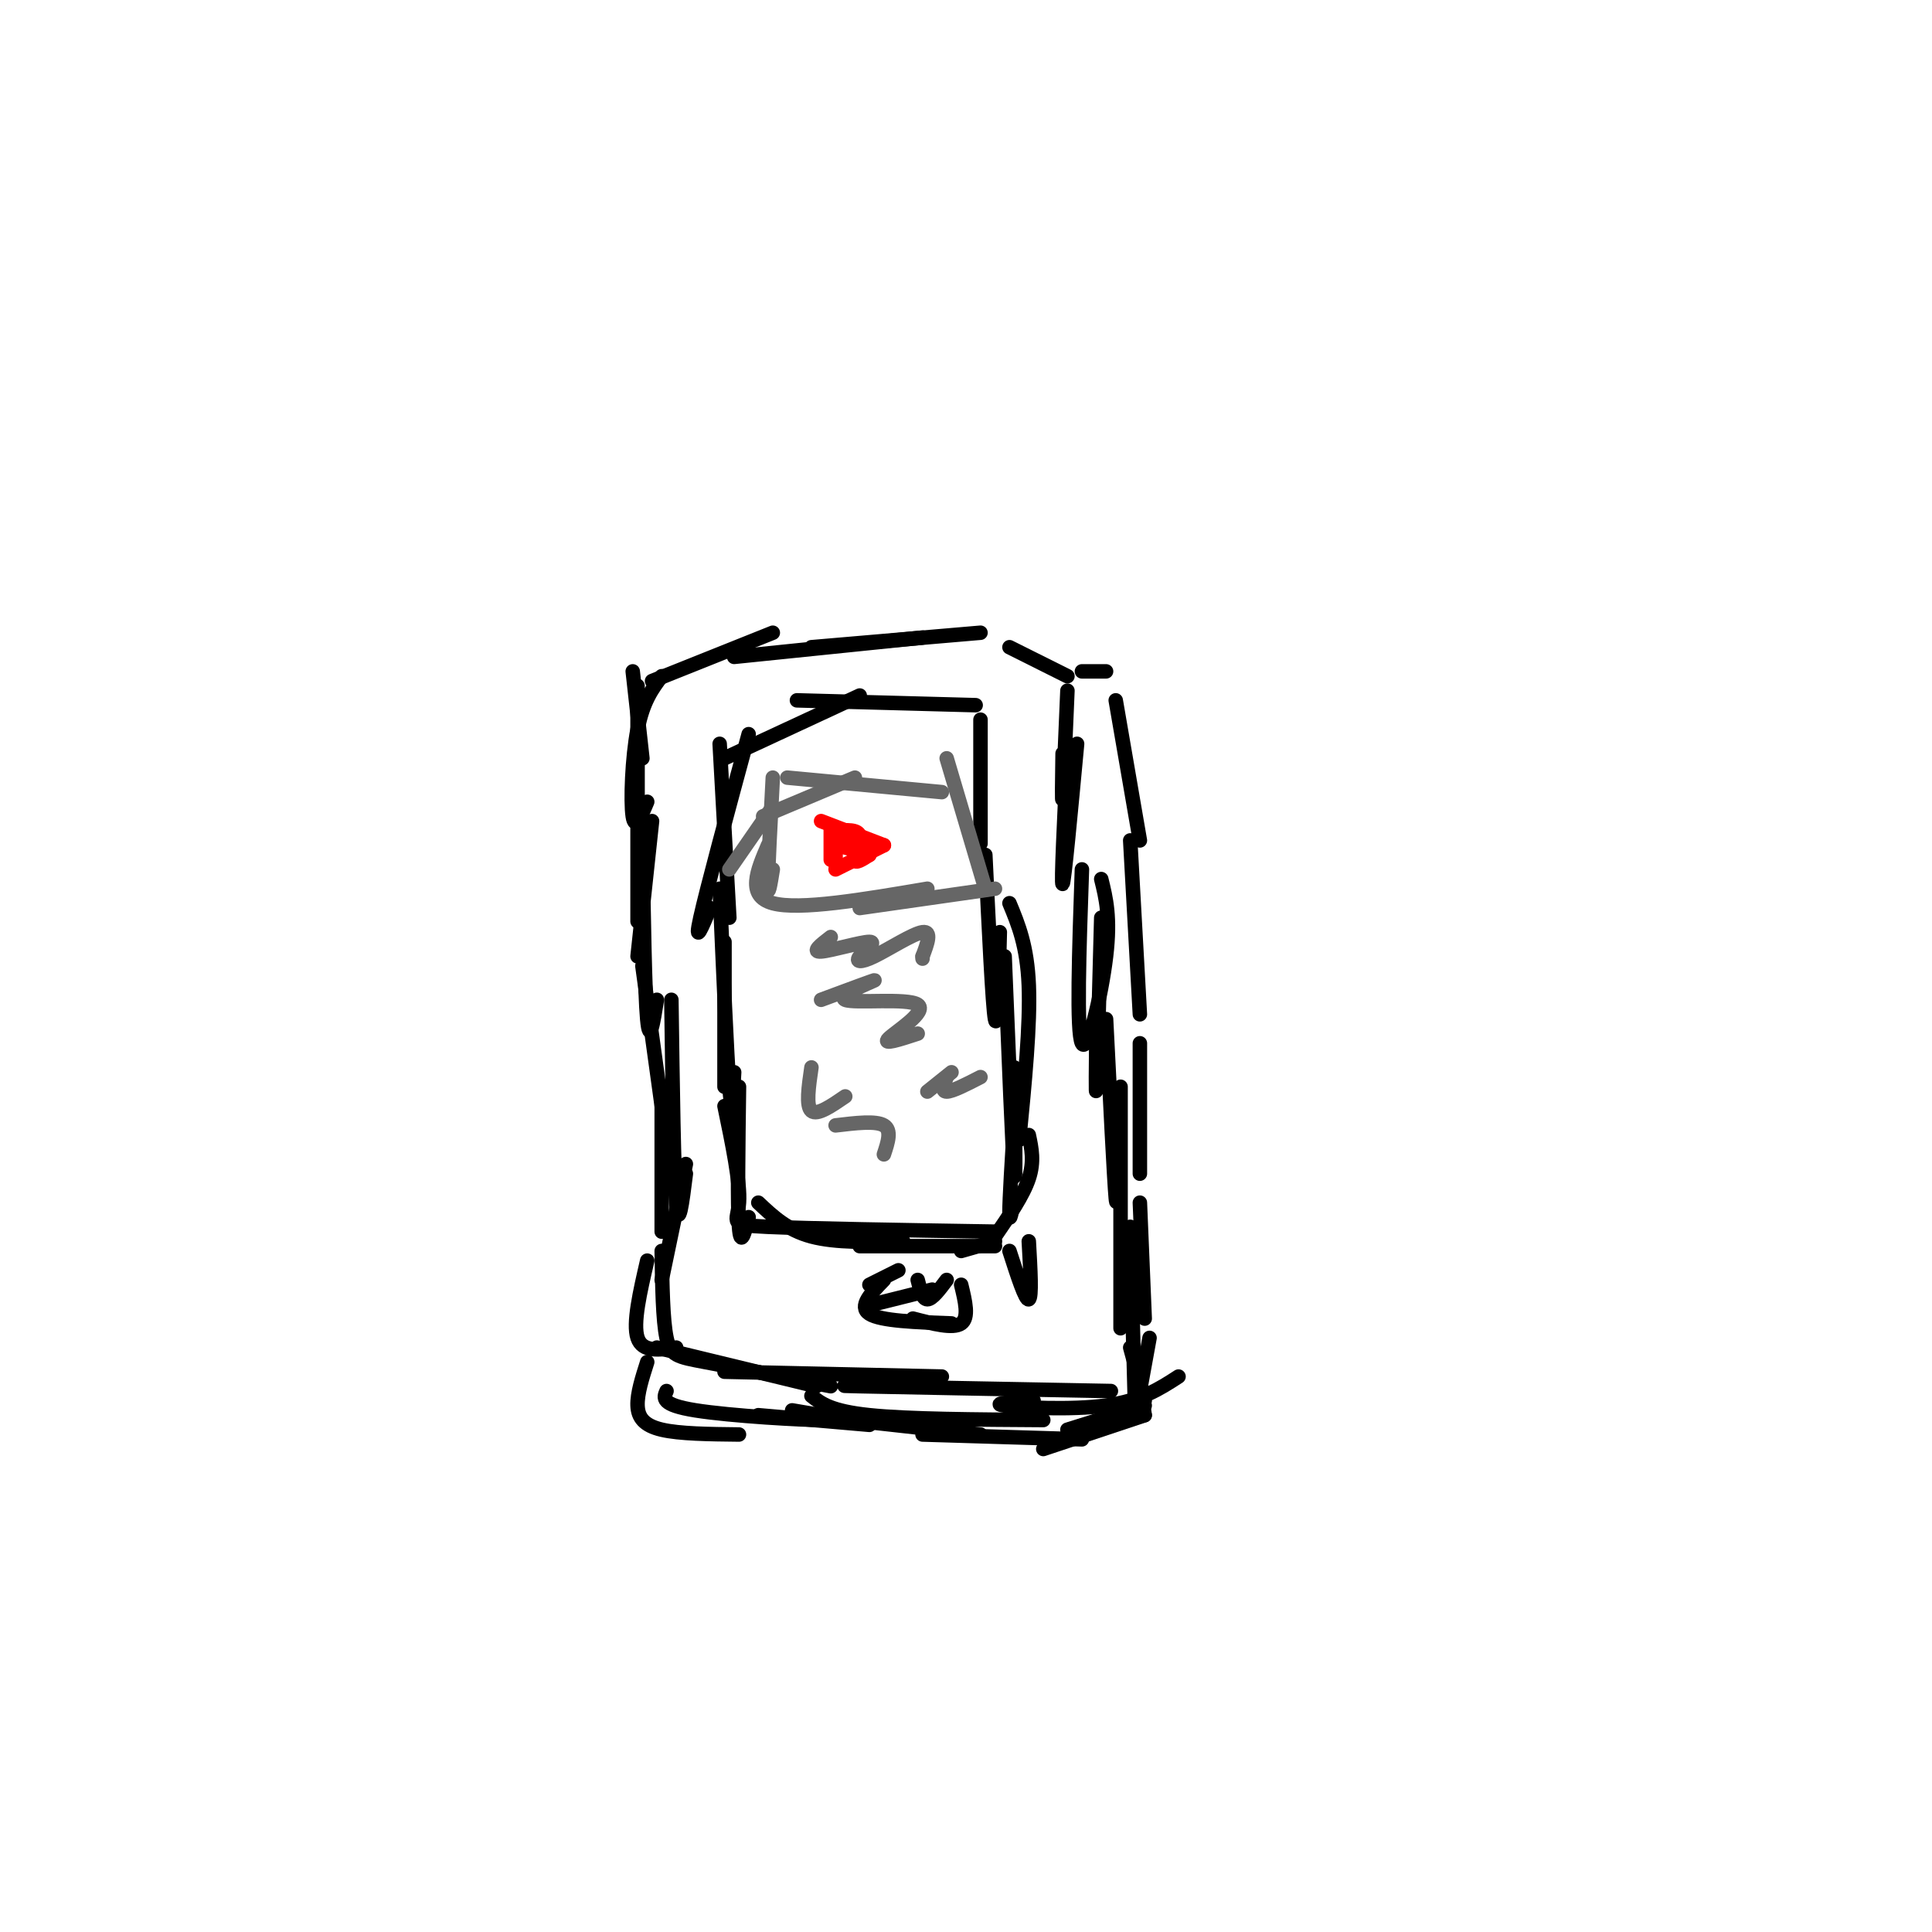 <svg viewBox='0 0 400 400' version='1.1' xmlns='http://www.w3.org/2000/svg' xmlns:xlink='http://www.w3.org/1999/xlink'><g fill='none' stroke='#000000' stroke-width='3' stroke-linecap='round' stroke-linejoin='round'><path d='M131,139c0.000,0.000 2.000,18.000 2,18'/><path d='M132,142c0.000,19.667 0.000,39.333 0,46c0.000,6.667 0.000,0.333 0,-6'/><path d='M133,174c0.250,15.750 0.500,31.500 1,37c0.500,5.500 1.250,0.750 2,-4'/><path d='M139,207c0.250,18.000 0.500,36.000 1,42c0.500,6.000 1.250,0.000 2,-6'/><path d='M142,241c0.000,0.000 -5.000,24.000 -5,24'/><path d='M134,261c-1.500,6.500 -3.000,13.000 -2,16c1.000,3.000 4.500,2.500 8,2'/><path d='M136,279c0.000,0.000 33.000,8.000 33,8'/><path d='M150,284c0.000,0.000 45.000,1.000 45,1'/><path d='M185,287c-7.250,-0.083 -14.500,-0.167 -7,0c7.500,0.167 29.750,0.583 52,1'/><path d='M214,290c-4.533,0.289 -9.067,0.578 -6,1c3.067,0.422 13.733,0.978 21,0c7.267,-0.978 11.133,-3.489 15,-6'/><path d='M235,292c0.000,0.000 -1.000,-38.000 -1,-38'/><path d='M232,275c0.000,0.000 0.000,-50.000 0,-50'/><path d='M231,233c0.167,9.333 0.333,18.667 0,15c-0.333,-3.667 -1.167,-20.333 -2,-37'/><path d='M227,212c-0.083,8.333 -0.167,16.667 0,13c0.167,-3.667 0.583,-19.333 1,-35'/><path d='M228,182c0.978,3.956 1.956,7.911 1,16c-0.956,8.089 -3.844,20.311 -5,18c-1.156,-2.311 -0.578,-19.156 0,-36'/><path d='M223,154c-1.333,14.333 -2.667,28.667 -3,29c-0.333,0.333 0.333,-13.333 1,-27'/><path d='M221,143c-0.417,9.917 -0.833,19.833 -1,22c-0.167,2.167 -0.083,-3.417 0,-9'/><path d='M221,140c0.000,0.000 -12.000,-6.000 -12,-6'/><path d='M203,131c0.000,0.000 -35.000,3.000 -35,3'/><path d='M191,132c0.000,0.000 -39.000,4.000 -39,4'/><path d='M160,131c0.000,0.000 -25.000,10.000 -25,10'/><path d='M137,140c-1.933,2.578 -3.867,5.156 -5,11c-1.133,5.844 -1.467,14.956 -1,18c0.467,3.044 1.733,0.022 3,-3'/><path d='M135,170c0.000,0.000 -3.000,28.000 -3,28'/><path d='M133,200c0.000,0.000 4.000,29.000 4,29'/><path d='M137,227c0.000,0.000 0.000,28.000 0,28'/><path d='M137,259c0.111,7.156 0.222,14.311 1,18c0.778,3.689 2.222,3.911 8,5c5.778,1.089 15.889,3.044 26,5'/><path d='M168,289c2.000,1.583 4.000,3.167 12,4c8.000,0.833 22.000,0.917 36,1'/><path d='M221,296c0.000,0.000 16.000,-5.000 16,-5'/><path d='M237,290c0.000,0.000 -3.000,-11.000 -3,-11'/><path d='M224,139c0.000,0.000 5.000,0.000 5,0'/><path d='M231,145c0.000,0.000 5.000,29.000 5,29'/><path d='M234,174c0.000,0.000 2.000,36.000 2,36'/><path d='M236,216c0.000,0.000 0.000,27.000 0,27'/><path d='M236,249c0.000,0.000 1.000,24.000 1,24'/><path d='M238,277c0.000,0.000 -2.000,11.000 -2,11'/><path d='M236,286c0.000,0.000 1.000,7.000 1,7'/><path d='M237,293c0.000,0.000 -21.000,7.000 -21,7'/><path d='M224,298c0.000,0.000 -33.000,-1.000 -33,-1'/><path d='M203,297c0.000,0.000 -36.000,-4.000 -36,-4'/><path d='M164,292c5.822,0.978 11.644,1.956 7,2c-4.644,0.044 -19.756,-0.844 -27,-2c-7.244,-1.156 -6.622,-2.578 -6,-4'/><path d='M134,282c-1.044,3.267 -2.089,6.533 -2,9c0.089,2.467 1.311,4.133 5,5c3.689,0.867 9.844,0.933 16,1'/><path d='M157,293c0.000,0.000 23.000,2.000 23,2'/><path d='M186,263c0.000,0.000 -6.000,3.000 -6,3'/><path d='M193,267c0.000,0.000 -12.000,3.000 -12,3'/><path d='M183,265c-2.667,2.750 -5.333,5.500 -3,7c2.333,1.500 9.667,1.750 17,2'/><path d='M189,273c4.167,1.083 8.333,2.167 10,1c1.667,-1.167 0.833,-4.583 0,-8'/><path d='M196,265c-1.500,2.000 -3.000,4.000 -4,4c-1.000,0.000 -1.500,-2.000 -2,-4'/><path d='M149,154c0.000,0.000 2.000,36.000 2,36'/><path d='M149,184c0.750,17.333 1.500,34.667 2,41c0.500,6.333 0.750,1.667 1,-3'/><path d='M153,225c-0.167,12.250 -0.333,24.500 0,29c0.333,4.500 1.167,1.250 2,-2'/><path d='M157,249c3.000,2.833 6.000,5.667 11,7c5.000,1.333 12.000,1.167 19,1'/><path d='M178,258c0.000,0.000 28.000,0.000 28,0'/><path d='M199,259c0.000,0.000 7.000,-2.000 7,-2'/><path d='M209,259c1.667,5.167 3.333,10.333 4,10c0.667,-0.333 0.333,-6.167 0,-12'/><path d='M210,248c-0.500,2.833 -1.000,5.667 -1,3c0.000,-2.667 0.500,-10.833 1,-19'/><path d='M210,221c0.167,12.917 0.333,25.833 0,22c-0.333,-3.833 -1.167,-24.417 -2,-45'/><path d='M207,193c-0.250,10.333 -0.500,20.667 -1,18c-0.500,-2.667 -1.250,-18.333 -2,-34'/><path d='M203,165c0.000,5.833 0.000,11.667 0,9c0.000,-2.667 0.000,-13.833 0,-25'/><path d='M202,146c0.000,0.000 -37.000,-1.000 -37,-1'/><path d='M178,144c0.000,0.000 -28.000,13.000 -28,13'/><path d='M155,152c-4.333,16.000 -8.667,32.000 -10,38c-1.333,6.000 0.333,2.000 2,-2'/><path d='M150,195c0.000,0.000 0.000,30.000 0,30'/><path d='M150,229c1.644,7.911 3.289,15.822 3,20c-0.289,4.178 -2.511,4.622 6,5c8.511,0.378 27.756,0.689 47,1'/><path d='M206,256c2.917,-4.250 5.833,-8.500 7,-12c1.167,-3.500 0.583,-6.250 0,-9'/><path d='M211,236c1.167,-11.917 2.333,-23.833 2,-32c-0.333,-8.167 -2.167,-12.583 -4,-17'/></g>
<g fill='none' stroke='#666666' stroke-width='3' stroke-linecap='round' stroke-linejoin='round'><path d='M160,161c-0.500,9.417 -1.000,18.833 -1,22c0.000,3.167 0.500,0.083 1,-3'/><path d='M159,175c-2.250,5.250 -4.500,10.500 1,12c5.500,1.500 18.750,-0.750 32,-3'/><path d='M178,188c0.000,0.000 28.000,-4.000 28,-4'/><path d='M204,184c0.000,0.000 -8.000,-27.000 -8,-27'/><path d='M195,164c0.000,0.000 -32.000,-3.000 -32,-3'/><path d='M177,161c0.000,0.000 -19.000,8.000 -19,8'/><path d='M160,167c0.000,0.000 -9.000,13.000 -9,13'/><path d='M172,194c-2.041,1.573 -4.083,3.145 -2,3c2.083,-0.145 8.290,-2.009 10,-2c1.710,0.009 -1.078,1.889 -2,3c-0.922,1.111 0.021,1.453 3,0c2.979,-1.453 7.994,-4.701 10,-5c2.006,-0.299 1.003,2.350 0,5'/><path d='M191,198c0.000,0.833 0.000,0.417 0,0'/><path d='M170,207c5.841,-2.171 11.681,-4.341 11,-4c-0.681,0.341 -7.884,3.195 -6,4c1.884,0.805 12.853,-0.437 15,1c2.147,1.437 -4.530,5.553 -6,7c-1.470,1.447 2.265,0.223 6,-1'/><path d='M168,221c-0.583,4.000 -1.167,8.000 0,9c1.167,1.000 4.083,-1.000 7,-3'/><path d='M196,223c-0.583,1.500 -1.167,3.000 0,3c1.167,0.000 4.083,-1.500 7,-3'/><path d='M197,222c0.000,0.000 -5.000,4.000 -5,4'/><path d='M173,233c4.167,-0.500 8.333,-1.000 10,0c1.667,1.000 0.833,3.500 0,6'/></g>
<g fill='none' stroke='#ff0000' stroke-width='3' stroke-linecap='round' stroke-linejoin='round'><path d='M172,171c0.000,0.000 0.000,7.000 0,7'/><path d='M173,172c0.000,0.000 0.000,7.000 0,7'/><path d='M173,180c0.000,0.000 10.000,-5.000 10,-5'/><path d='M183,175c0.000,0.000 -13.000,-5.000 -13,-5'/><path d='M173,172c2.289,-0.156 4.578,-0.311 5,1c0.422,1.311 -1.022,4.089 -1,5c0.022,0.911 1.511,-0.044 3,-1'/><path d='M180,177c-0.667,-0.500 -3.833,-1.250 -7,-2'/><path d='M173,175c-1.178,-1.067 -0.622,-2.733 0,-3c0.622,-0.267 1.311,0.867 2,2'/><path d='M175,174c0.333,0.167 0.167,-0.417 0,-1'/></g>
</svg>